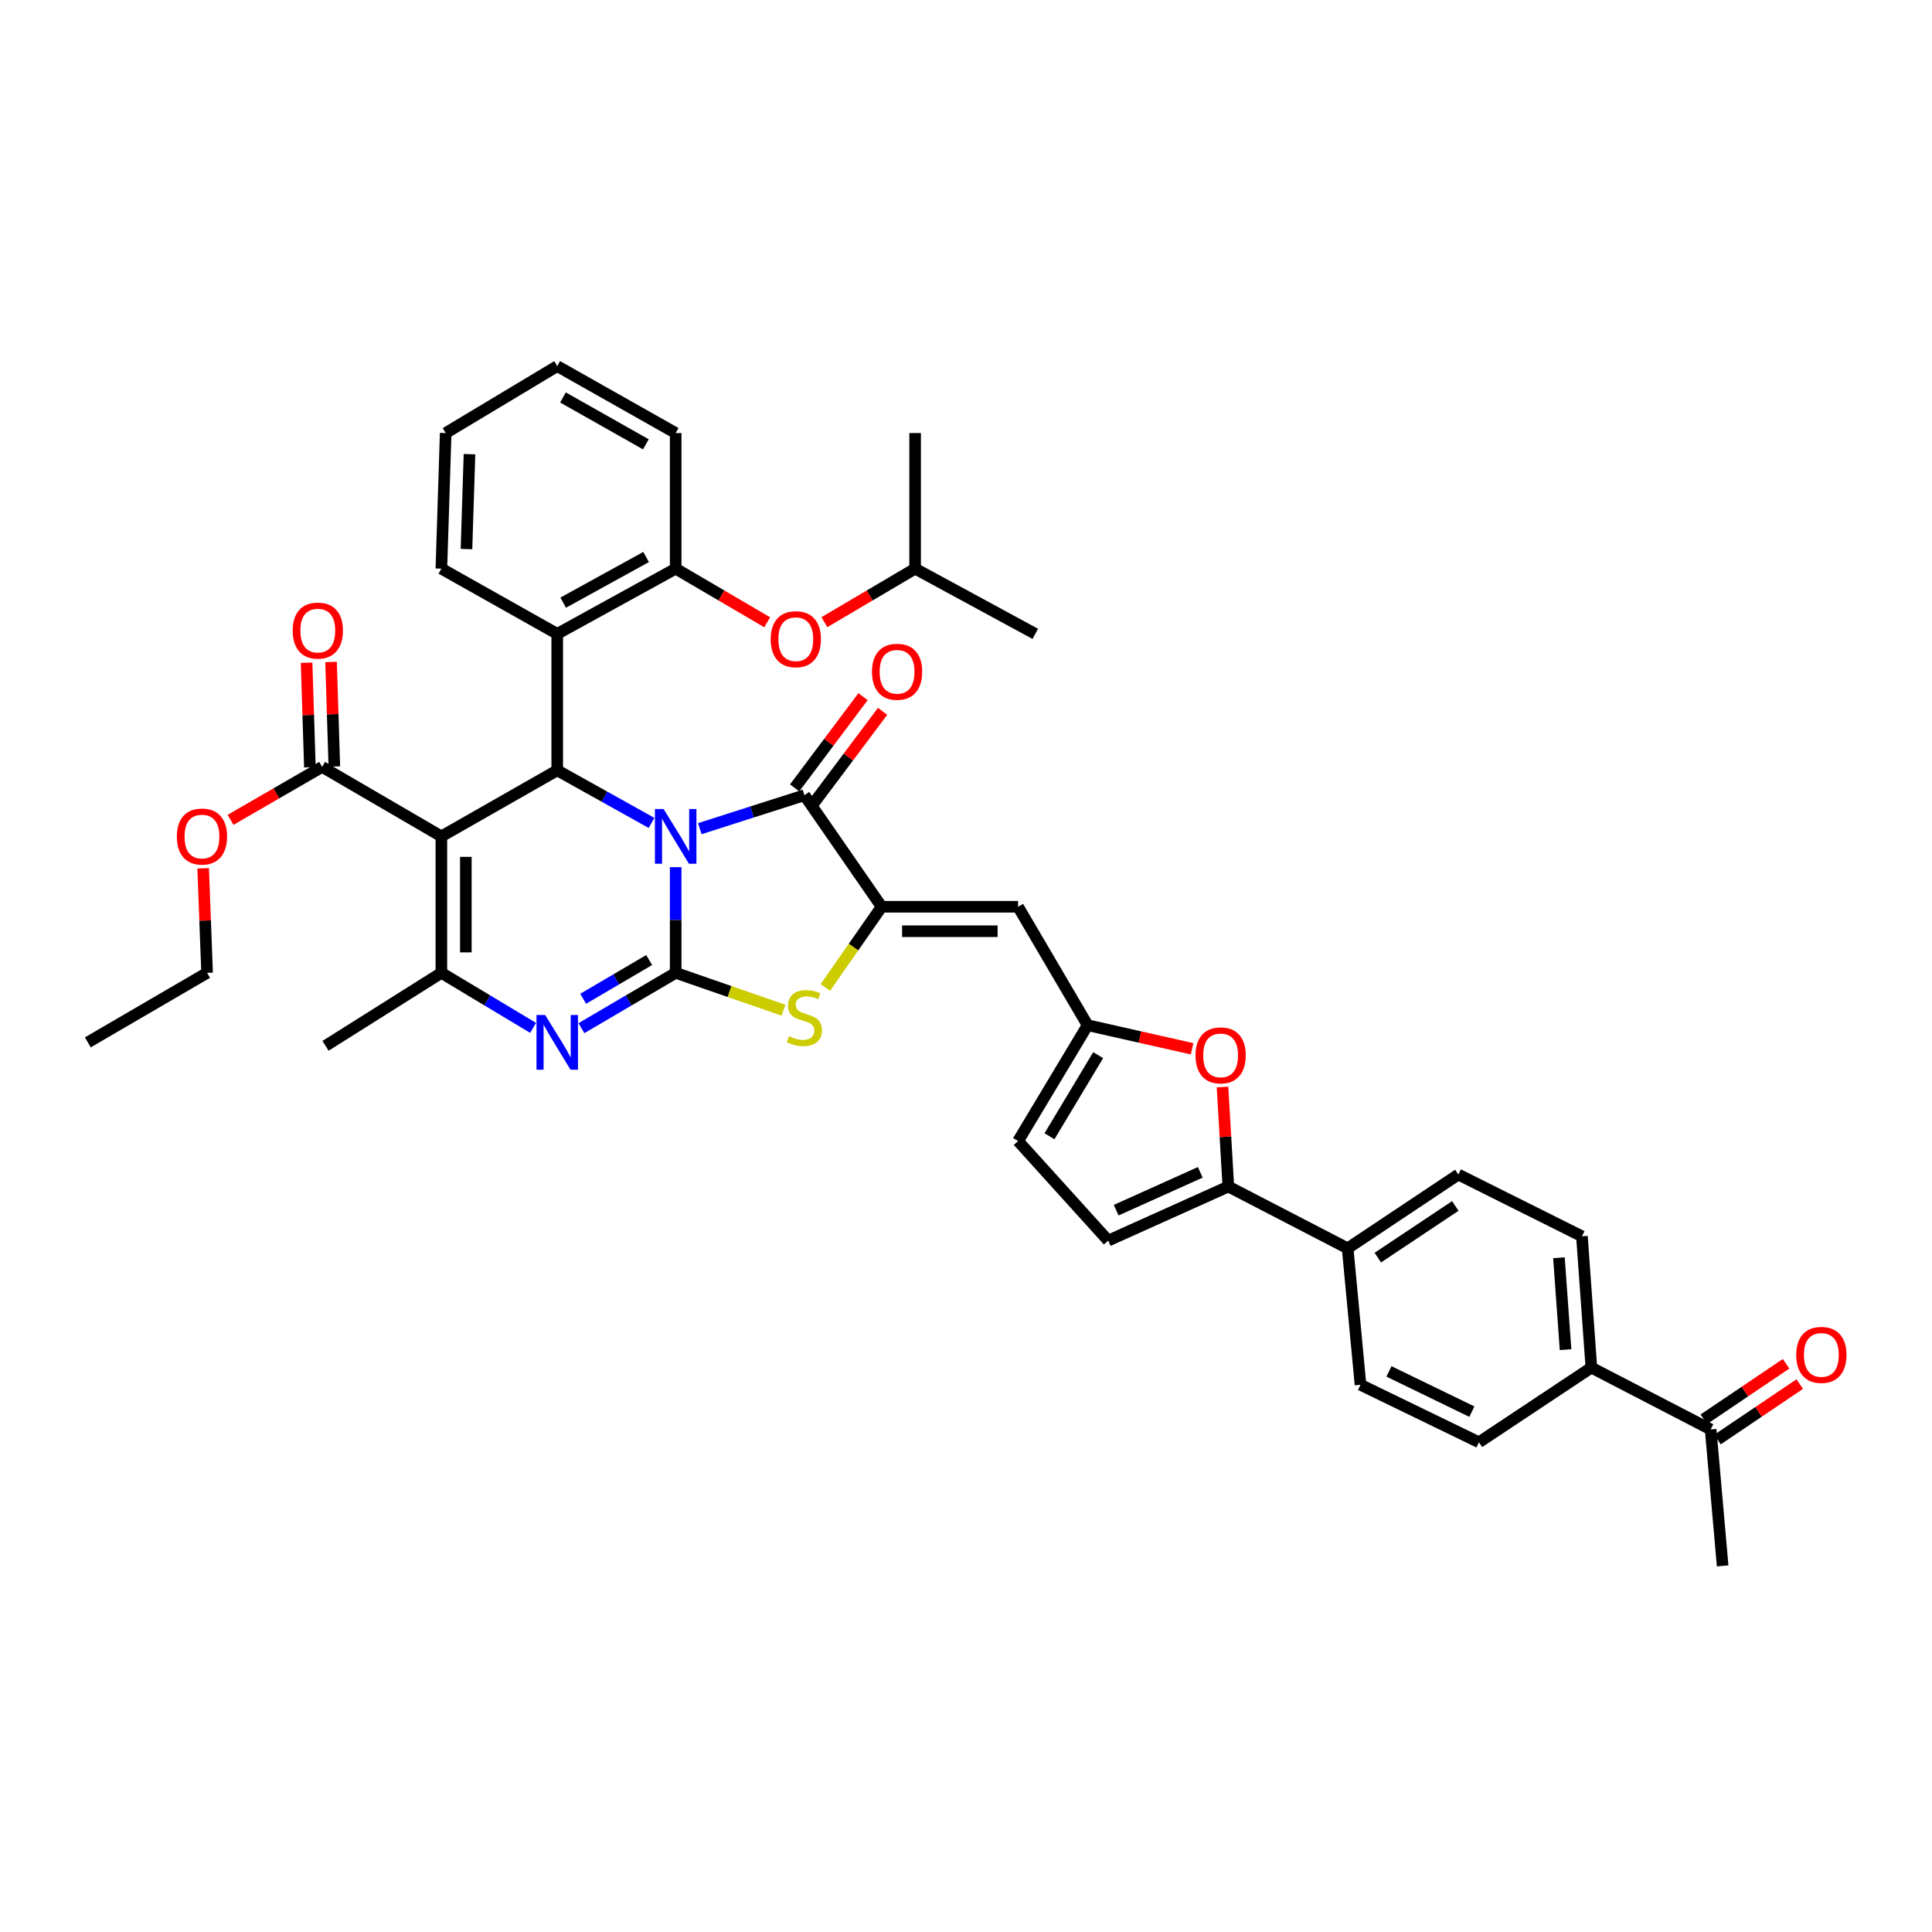 <?xml version='1.0' encoding='iso-8859-1'?>
<svg version='1.1' baseProfile='full'
              xmlns='http://www.w3.org/2000/svg'
                      xmlns:rdkit='http://www.rdkit.org/xml'
                      xmlns:xlink='http://www.w3.org/1999/xlink'
                  xml:space='preserve'
width='1000px' height='1000px' viewBox='0 0 1000 1000'>
<!-- END OF HEADER -->
<rect style='opacity:1.0;fill:#FFFFFF;stroke:none' width='1000' height='1000' x='0' y='0'> </rect>
<path class='bond-0' d='M 349.729,448.838 L 349.729,476.192' style='fill:none;fill-rule:evenodd;stroke:#0000FF;stroke-width:6px;stroke-linecap:butt;stroke-linejoin:miter;stroke-opacity:1' />
<path class='bond-0' d='M 349.729,476.192 L 349.729,503.546' style='fill:none;fill-rule:evenodd;stroke:#000000;stroke-width:6px;stroke-linecap:butt;stroke-linejoin:miter;stroke-opacity:1' />
<path class='bond-2' d='M 337.234,425.943 L 312.829,412.332' style='fill:none;fill-rule:evenodd;stroke:#0000FF;stroke-width:6px;stroke-linecap:butt;stroke-linejoin:miter;stroke-opacity:1' />
<path class='bond-2' d='M 312.829,412.332 L 288.424,398.721' style='fill:none;fill-rule:evenodd;stroke:#000000;stroke-width:6px;stroke-linecap:butt;stroke-linejoin:miter;stroke-opacity:1' />
<path class='bond-3' d='M 362.218,428.918 L 389.292,420.26' style='fill:none;fill-rule:evenodd;stroke:#0000FF;stroke-width:6px;stroke-linecap:butt;stroke-linejoin:miter;stroke-opacity:1' />
<path class='bond-3' d='M 389.292,420.26 L 416.367,411.602' style='fill:none;fill-rule:evenodd;stroke:#000000;stroke-width:6px;stroke-linecap:butt;stroke-linejoin:miter;stroke-opacity:1' />
<path class='bond-4' d='M 349.729,503.546 L 325.335,517.862' style='fill:none;fill-rule:evenodd;stroke:#000000;stroke-width:6px;stroke-linecap:butt;stroke-linejoin:miter;stroke-opacity:1' />
<path class='bond-4' d='M 325.335,517.862 L 300.941,532.178' style='fill:none;fill-rule:evenodd;stroke:#0000FF;stroke-width:6px;stroke-linecap:butt;stroke-linejoin:miter;stroke-opacity:1' />
<path class='bond-4' d='M 336.001,496.919 L 318.925,506.94' style='fill:none;fill-rule:evenodd;stroke:#000000;stroke-width:6px;stroke-linecap:butt;stroke-linejoin:miter;stroke-opacity:1' />
<path class='bond-4' d='M 318.925,506.94 L 301.849,516.962' style='fill:none;fill-rule:evenodd;stroke:#0000FF;stroke-width:6px;stroke-linecap:butt;stroke-linejoin:miter;stroke-opacity:1' />
<path class='bond-7' d='M 349.729,503.546 L 377.626,513.212' style='fill:none;fill-rule:evenodd;stroke:#000000;stroke-width:6px;stroke-linecap:butt;stroke-linejoin:miter;stroke-opacity:1' />
<path class='bond-7' d='M 377.626,513.212 L 405.523,522.878' style='fill:none;fill-rule:evenodd;stroke:#CCCC00;stroke-width:6px;stroke-linecap:butt;stroke-linejoin:miter;stroke-opacity:1' />
<path class='bond-1' d='M 228.455,432.912 L 288.424,398.721' style='fill:none;fill-rule:evenodd;stroke:#000000;stroke-width:6px;stroke-linecap:butt;stroke-linejoin:miter;stroke-opacity:1' />
<path class='bond-6' d='M 228.455,432.912 L 228.455,503.546' style='fill:none;fill-rule:evenodd;stroke:#000000;stroke-width:6px;stroke-linecap:butt;stroke-linejoin:miter;stroke-opacity:1' />
<path class='bond-6' d='M 241.119,443.507 L 241.119,492.951' style='fill:none;fill-rule:evenodd;stroke:#000000;stroke-width:6px;stroke-linecap:butt;stroke-linejoin:miter;stroke-opacity:1' />
<path class='bond-13' d='M 228.455,432.912 L 166.728,396.941' style='fill:none;fill-rule:evenodd;stroke:#000000;stroke-width:6px;stroke-linecap:butt;stroke-linejoin:miter;stroke-opacity:1' />
<path class='bond-9' d='M 288.424,398.721 L 288.424,328.087' style='fill:none;fill-rule:evenodd;stroke:#000000;stroke-width:6px;stroke-linecap:butt;stroke-linejoin:miter;stroke-opacity:1' />
<path class='bond-5' d='M 416.367,411.602 L 456.334,469.34' style='fill:none;fill-rule:evenodd;stroke:#000000;stroke-width:6px;stroke-linecap:butt;stroke-linejoin:miter;stroke-opacity:1' />
<path class='bond-18' d='M 421.433,415.4 L 439.13,391.794' style='fill:none;fill-rule:evenodd;stroke:#000000;stroke-width:6px;stroke-linecap:butt;stroke-linejoin:miter;stroke-opacity:1' />
<path class='bond-18' d='M 439.13,391.794 L 456.828,368.188' style='fill:none;fill-rule:evenodd;stroke:#FF0000;stroke-width:6px;stroke-linecap:butt;stroke-linejoin:miter;stroke-opacity:1' />
<path class='bond-18' d='M 411.3,407.804 L 428.998,384.198' style='fill:none;fill-rule:evenodd;stroke:#000000;stroke-width:6px;stroke-linecap:butt;stroke-linejoin:miter;stroke-opacity:1' />
<path class='bond-18' d='M 428.998,384.198 L 446.696,360.592' style='fill:none;fill-rule:evenodd;stroke:#FF0000;stroke-width:6px;stroke-linecap:butt;stroke-linejoin:miter;stroke-opacity:1' />
<path class='bond-41' d='M 275.935,532.032 L 252.195,517.789' style='fill:none;fill-rule:evenodd;stroke:#0000FF;stroke-width:6px;stroke-linecap:butt;stroke-linejoin:miter;stroke-opacity:1' />
<path class='bond-41' d='M 252.195,517.789 L 228.455,503.546' style='fill:none;fill-rule:evenodd;stroke:#000000;stroke-width:6px;stroke-linecap:butt;stroke-linejoin:miter;stroke-opacity:1' />
<path class='bond-8' d='M 456.334,469.34 L 526.954,469.34' style='fill:none;fill-rule:evenodd;stroke:#000000;stroke-width:6px;stroke-linecap:butt;stroke-linejoin:miter;stroke-opacity:1' />
<path class='bond-8' d='M 466.927,482.004 L 516.361,482.004' style='fill:none;fill-rule:evenodd;stroke:#000000;stroke-width:6px;stroke-linecap:butt;stroke-linejoin:miter;stroke-opacity:1' />
<path class='bond-40' d='M 456.334,469.34 L 441.763,490.228' style='fill:none;fill-rule:evenodd;stroke:#000000;stroke-width:6px;stroke-linecap:butt;stroke-linejoin:miter;stroke-opacity:1' />
<path class='bond-40' d='M 441.763,490.228 L 427.193,511.115' style='fill:none;fill-rule:evenodd;stroke:#CCCC00;stroke-width:6px;stroke-linecap:butt;stroke-linejoin:miter;stroke-opacity:1' />
<path class='bond-29' d='M 228.455,503.546 L 168.494,541.318' style='fill:none;fill-rule:evenodd;stroke:#000000;stroke-width:6px;stroke-linecap:butt;stroke-linejoin:miter;stroke-opacity:1' />
<path class='bond-12' d='M 526.954,469.34 L 562.946,530.646' style='fill:none;fill-rule:evenodd;stroke:#000000;stroke-width:6px;stroke-linecap:butt;stroke-linejoin:miter;stroke-opacity:1' />
<path class='bond-14' d='M 288.424,328.087 L 349.729,294.332' style='fill:none;fill-rule:evenodd;stroke:#000000;stroke-width:6px;stroke-linecap:butt;stroke-linejoin:miter;stroke-opacity:1' />
<path class='bond-14' d='M 291.511,311.931 L 334.425,288.302' style='fill:none;fill-rule:evenodd;stroke:#000000;stroke-width:6px;stroke-linecap:butt;stroke-linejoin:miter;stroke-opacity:1' />
<path class='bond-30' d='M 288.424,328.087 L 228.455,294.332' style='fill:none;fill-rule:evenodd;stroke:#000000;stroke-width:6px;stroke-linecap:butt;stroke-linejoin:miter;stroke-opacity:1' />
<path class='bond-10' d='M 635.789,614.147 L 634.275,588.394' style='fill:none;fill-rule:evenodd;stroke:#000000;stroke-width:6px;stroke-linecap:butt;stroke-linejoin:miter;stroke-opacity:1' />
<path class='bond-10' d='M 634.275,588.394 L 632.761,562.641' style='fill:none;fill-rule:evenodd;stroke:#FF0000;stroke-width:6px;stroke-linecap:butt;stroke-linejoin:miter;stroke-opacity:1' />
<path class='bond-17' d='M 635.789,614.147 L 697.537,646.129' style='fill:none;fill-rule:evenodd;stroke:#000000;stroke-width:6px;stroke-linecap:butt;stroke-linejoin:miter;stroke-opacity:1' />
<path class='bond-43' d='M 635.789,614.147 L 573.597,642.133' style='fill:none;fill-rule:evenodd;stroke:#000000;stroke-width:6px;stroke-linecap:butt;stroke-linejoin:miter;stroke-opacity:1' />
<path class='bond-43' d='M 621.263,606.797 L 577.729,626.387' style='fill:none;fill-rule:evenodd;stroke:#000000;stroke-width:6px;stroke-linecap:butt;stroke-linejoin:miter;stroke-opacity:1' />
<path class='bond-11' d='M 617.028,542.848 L 589.987,536.747' style='fill:none;fill-rule:evenodd;stroke:#FF0000;stroke-width:6px;stroke-linecap:butt;stroke-linejoin:miter;stroke-opacity:1' />
<path class='bond-11' d='M 589.987,536.747 L 562.946,530.646' style='fill:none;fill-rule:evenodd;stroke:#000000;stroke-width:6px;stroke-linecap:butt;stroke-linejoin:miter;stroke-opacity:1' />
<path class='bond-16' d='M 562.946,530.646 L 526.954,590.607' style='fill:none;fill-rule:evenodd;stroke:#000000;stroke-width:6px;stroke-linecap:butt;stroke-linejoin:miter;stroke-opacity:1' />
<path class='bond-16' d='M 568.405,546.157 L 543.21,588.13' style='fill:none;fill-rule:evenodd;stroke:#000000;stroke-width:6px;stroke-linecap:butt;stroke-linejoin:miter;stroke-opacity:1' />
<path class='bond-22' d='M 173.057,396.741 L 172.202,369.687' style='fill:none;fill-rule:evenodd;stroke:#000000;stroke-width:6px;stroke-linecap:butt;stroke-linejoin:miter;stroke-opacity:1' />
<path class='bond-22' d='M 172.202,369.687 L 171.348,342.634' style='fill:none;fill-rule:evenodd;stroke:#FF0000;stroke-width:6px;stroke-linecap:butt;stroke-linejoin:miter;stroke-opacity:1' />
<path class='bond-22' d='M 160.399,397.141 L 159.545,370.087' style='fill:none;fill-rule:evenodd;stroke:#000000;stroke-width:6px;stroke-linecap:butt;stroke-linejoin:miter;stroke-opacity:1' />
<path class='bond-22' d='M 159.545,370.087 L 158.691,343.033' style='fill:none;fill-rule:evenodd;stroke:#FF0000;stroke-width:6px;stroke-linecap:butt;stroke-linejoin:miter;stroke-opacity:1' />
<path class='bond-28' d='M 166.728,396.941 L 143.03,410.647' style='fill:none;fill-rule:evenodd;stroke:#000000;stroke-width:6px;stroke-linecap:butt;stroke-linejoin:miter;stroke-opacity:1' />
<path class='bond-28' d='M 143.03,410.647 L 119.333,424.354' style='fill:none;fill-rule:evenodd;stroke:#FF0000;stroke-width:6px;stroke-linecap:butt;stroke-linejoin:miter;stroke-opacity:1' />
<path class='bond-19' d='M 349.729,294.332 L 373.417,308.213' style='fill:none;fill-rule:evenodd;stroke:#000000;stroke-width:6px;stroke-linecap:butt;stroke-linejoin:miter;stroke-opacity:1' />
<path class='bond-19' d='M 373.417,308.213 L 397.105,322.094' style='fill:none;fill-rule:evenodd;stroke:#FF0000;stroke-width:6px;stroke-linecap:butt;stroke-linejoin:miter;stroke-opacity:1' />
<path class='bond-32' d='M 349.729,294.332 L 349.729,224.148' style='fill:none;fill-rule:evenodd;stroke:#000000;stroke-width:6px;stroke-linecap:butt;stroke-linejoin:miter;stroke-opacity:1' />
<path class='bond-15' d='M 573.597,642.133 L 526.954,590.607' style='fill:none;fill-rule:evenodd;stroke:#000000;stroke-width:6px;stroke-linecap:butt;stroke-linejoin:miter;stroke-opacity:1' />
<path class='bond-24' d='M 697.537,646.129 L 704.192,716.763' style='fill:none;fill-rule:evenodd;stroke:#000000;stroke-width:6px;stroke-linecap:butt;stroke-linejoin:miter;stroke-opacity:1' />
<path class='bond-25' d='M 697.537,646.129 L 754.832,607.942' style='fill:none;fill-rule:evenodd;stroke:#000000;stroke-width:6px;stroke-linecap:butt;stroke-linejoin:miter;stroke-opacity:1' />
<path class='bond-25' d='M 713.154,650.938 L 753.261,624.207' style='fill:none;fill-rule:evenodd;stroke:#000000;stroke-width:6px;stroke-linecap:butt;stroke-linejoin:miter;stroke-opacity:1' />
<path class='bond-31' d='M 426.699,322.04 L 450.18,308.186' style='fill:none;fill-rule:evenodd;stroke:#FF0000;stroke-width:6px;stroke-linecap:butt;stroke-linejoin:miter;stroke-opacity:1' />
<path class='bond-31' d='M 450.18,308.186 L 473.662,294.332' style='fill:none;fill-rule:evenodd;stroke:#000000;stroke-width:6px;stroke-linecap:butt;stroke-linejoin:miter;stroke-opacity:1' />
<path class='bond-20' d='M 823.686,707.87 L 818.803,639.903' style='fill:none;fill-rule:evenodd;stroke:#000000;stroke-width:6px;stroke-linecap:butt;stroke-linejoin:miter;stroke-opacity:1' />
<path class='bond-20' d='M 810.323,698.583 L 806.905,651.005' style='fill:none;fill-rule:evenodd;stroke:#000000;stroke-width:6px;stroke-linecap:butt;stroke-linejoin:miter;stroke-opacity:1' />
<path class='bond-21' d='M 823.686,707.87 L 885.427,739.867' style='fill:none;fill-rule:evenodd;stroke:#000000;stroke-width:6px;stroke-linecap:butt;stroke-linejoin:miter;stroke-opacity:1' />
<path class='bond-44' d='M 823.686,707.87 L 765.504,746.522' style='fill:none;fill-rule:evenodd;stroke:#000000;stroke-width:6px;stroke-linecap:butt;stroke-linejoin:miter;stroke-opacity:1' />
<path class='bond-23' d='M 888.968,745.116 L 910.255,730.757' style='fill:none;fill-rule:evenodd;stroke:#000000;stroke-width:6px;stroke-linecap:butt;stroke-linejoin:miter;stroke-opacity:1' />
<path class='bond-23' d='M 910.255,730.757 L 931.542,716.399' style='fill:none;fill-rule:evenodd;stroke:#FF0000;stroke-width:6px;stroke-linecap:butt;stroke-linejoin:miter;stroke-opacity:1' />
<path class='bond-23' d='M 881.886,734.617 L 903.174,720.259' style='fill:none;fill-rule:evenodd;stroke:#000000;stroke-width:6px;stroke-linecap:butt;stroke-linejoin:miter;stroke-opacity:1' />
<path class='bond-23' d='M 903.174,720.259 L 924.461,705.9' style='fill:none;fill-rule:evenodd;stroke:#FF0000;stroke-width:6px;stroke-linecap:butt;stroke-linejoin:miter;stroke-opacity:1' />
<path class='bond-33' d='M 885.427,739.867 L 891.639,810.5' style='fill:none;fill-rule:evenodd;stroke:#000000;stroke-width:6px;stroke-linecap:butt;stroke-linejoin:miter;stroke-opacity:1' />
<path class='bond-27' d='M 704.192,716.763 L 765.504,746.522' style='fill:none;fill-rule:evenodd;stroke:#000000;stroke-width:6px;stroke-linecap:butt;stroke-linejoin:miter;stroke-opacity:1' />
<path class='bond-27' d='M 718.919,709.834 L 761.837,730.666' style='fill:none;fill-rule:evenodd;stroke:#000000;stroke-width:6px;stroke-linecap:butt;stroke-linejoin:miter;stroke-opacity:1' />
<path class='bond-26' d='M 754.832,607.942 L 818.803,639.903' style='fill:none;fill-rule:evenodd;stroke:#000000;stroke-width:6px;stroke-linecap:butt;stroke-linejoin:miter;stroke-opacity:1' />
<path class='bond-34' d='M 105.157,449.439 L 106.173,476.492' style='fill:none;fill-rule:evenodd;stroke:#FF0000;stroke-width:6px;stroke-linecap:butt;stroke-linejoin:miter;stroke-opacity:1' />
<path class='bond-34' d='M 106.173,476.492 L 107.189,503.546' style='fill:none;fill-rule:evenodd;stroke:#000000;stroke-width:6px;stroke-linecap:butt;stroke-linejoin:miter;stroke-opacity:1' />
<path class='bond-37' d='M 228.455,294.332 L 230.685,224.148' style='fill:none;fill-rule:evenodd;stroke:#000000;stroke-width:6px;stroke-linecap:butt;stroke-linejoin:miter;stroke-opacity:1' />
<path class='bond-37' d='M 241.447,284.206 L 243.008,235.078' style='fill:none;fill-rule:evenodd;stroke:#000000;stroke-width:6px;stroke-linecap:butt;stroke-linejoin:miter;stroke-opacity:1' />
<path class='bond-35' d='M 473.662,294.332 L 535.86,328.087' style='fill:none;fill-rule:evenodd;stroke:#000000;stroke-width:6px;stroke-linecap:butt;stroke-linejoin:miter;stroke-opacity:1' />
<path class='bond-36' d='M 473.662,294.332 L 473.662,224.148' style='fill:none;fill-rule:evenodd;stroke:#000000;stroke-width:6px;stroke-linecap:butt;stroke-linejoin:miter;stroke-opacity:1' />
<path class='bond-42' d='M 349.729,224.148 L 288.424,189.5' style='fill:none;fill-rule:evenodd;stroke:#000000;stroke-width:6px;stroke-linecap:butt;stroke-linejoin:miter;stroke-opacity:1' />
<path class='bond-42' d='M 334.302,229.975 L 291.389,205.721' style='fill:none;fill-rule:evenodd;stroke:#000000;stroke-width:6px;stroke-linecap:butt;stroke-linejoin:miter;stroke-opacity:1' />
<path class='bond-39' d='M 107.189,503.546 L 45.455,539.524' style='fill:none;fill-rule:evenodd;stroke:#000000;stroke-width:6px;stroke-linecap:butt;stroke-linejoin:miter;stroke-opacity:1' />
<path class='bond-38' d='M 230.685,224.148 L 288.424,189.5' style='fill:none;fill-rule:evenodd;stroke:#000000;stroke-width:6px;stroke-linecap:butt;stroke-linejoin:miter;stroke-opacity:1' />
<path  class='atom-0' d='M 343.469 418.752
L 352.749 433.752
Q 353.669 435.232, 355.149 437.912
Q 356.629 440.592, 356.709 440.752
L 356.709 418.752
L 360.469 418.752
L 360.469 447.072
L 356.589 447.072
L 346.629 430.672
Q 345.469 428.752, 344.229 426.552
Q 343.029 424.352, 342.669 423.672
L 342.669 447.072
L 338.989 447.072
L 338.989 418.752
L 343.469 418.752
' fill='#0000FF'/>
<path  class='atom-5' d='M 282.164 525.364
L 291.444 540.364
Q 292.364 541.844, 293.844 544.524
Q 295.324 547.204, 295.404 547.364
L 295.404 525.364
L 299.164 525.364
L 299.164 553.684
L 295.284 553.684
L 285.324 537.284
Q 284.164 535.364, 282.924 533.164
Q 281.724 530.964, 281.364 530.284
L 281.364 553.684
L 277.684 553.684
L 277.684 525.364
L 282.164 525.364
' fill='#0000FF'/>
<path  class='atom-8' d='M 408.367 536.355
Q 408.687 536.475, 410.007 537.035
Q 411.327 537.595, 412.767 537.955
Q 414.247 538.275, 415.687 538.275
Q 418.367 538.275, 419.927 536.995
Q 421.487 535.675, 421.487 533.395
Q 421.487 531.835, 420.687 530.875
Q 419.927 529.915, 418.727 529.395
Q 417.527 528.875, 415.527 528.275
Q 413.007 527.515, 411.487 526.795
Q 410.007 526.075, 408.927 524.555
Q 407.887 523.035, 407.887 520.475
Q 407.887 516.915, 410.287 514.715
Q 412.727 512.515, 417.527 512.515
Q 420.807 512.515, 424.527 514.075
L 423.607 517.155
Q 420.207 515.755, 417.647 515.755
Q 414.887 515.755, 413.367 516.915
Q 411.847 518.035, 411.887 519.995
Q 411.887 521.515, 412.647 522.435
Q 413.447 523.355, 414.567 523.875
Q 415.727 524.395, 417.647 524.995
Q 420.207 525.795, 421.727 526.595
Q 423.247 527.395, 424.327 529.035
Q 425.447 530.635, 425.447 533.395
Q 425.447 537.315, 422.807 539.435
Q 420.207 541.515, 415.847 541.515
Q 413.327 541.515, 411.407 540.955
Q 409.527 540.435, 407.287 539.515
L 408.367 536.355
' fill='#CCCC00'/>
<path  class='atom-12' d='M 618.793 546.259
Q 618.793 539.459, 622.153 535.659
Q 625.513 531.859, 631.793 531.859
Q 638.073 531.859, 641.433 535.659
Q 644.793 539.459, 644.793 546.259
Q 644.793 553.139, 641.393 557.059
Q 637.993 560.939, 631.793 560.939
Q 625.553 560.939, 622.153 557.059
Q 618.793 553.179, 618.793 546.259
M 631.793 557.739
Q 636.113 557.739, 638.433 554.859
Q 640.793 551.939, 640.793 546.259
Q 640.793 540.699, 638.433 537.899
Q 636.113 535.059, 631.793 535.059
Q 627.473 535.059, 625.113 537.859
Q 622.793 540.659, 622.793 546.259
Q 622.793 551.979, 625.113 554.859
Q 627.473 557.739, 631.793 557.739
' fill='#FF0000'/>
<path  class='atom-19' d='M 451.326 347.711
Q 451.326 340.911, 454.686 337.111
Q 458.046 333.311, 464.326 333.311
Q 470.606 333.311, 473.966 337.111
Q 477.326 340.911, 477.326 347.711
Q 477.326 354.591, 473.926 358.511
Q 470.526 362.391, 464.326 362.391
Q 458.086 362.391, 454.686 358.511
Q 451.326 354.631, 451.326 347.711
M 464.326 359.191
Q 468.646 359.191, 470.966 356.311
Q 473.326 353.391, 473.326 347.711
Q 473.326 342.151, 470.966 339.351
Q 468.646 336.511, 464.326 336.511
Q 460.006 336.511, 457.646 339.311
Q 455.326 342.111, 455.326 347.711
Q 455.326 353.431, 457.646 356.311
Q 460.006 359.191, 464.326 359.191
' fill='#FF0000'/>
<path  class='atom-20' d='M 398.906 330.847
Q 398.906 324.047, 402.266 320.247
Q 405.626 316.447, 411.906 316.447
Q 418.186 316.447, 421.546 320.247
Q 424.906 324.047, 424.906 330.847
Q 424.906 337.727, 421.506 341.647
Q 418.106 345.527, 411.906 345.527
Q 405.666 345.527, 402.266 341.647
Q 398.906 337.767, 398.906 330.847
M 411.906 342.327
Q 416.226 342.327, 418.546 339.447
Q 420.906 336.527, 420.906 330.847
Q 420.906 325.287, 418.546 322.487
Q 416.226 319.647, 411.906 319.647
Q 407.586 319.647, 405.226 322.447
Q 402.906 325.247, 402.906 330.847
Q 402.906 336.567, 405.226 339.447
Q 407.586 342.327, 411.906 342.327
' fill='#FF0000'/>
<path  class='atom-23' d='M 151.498 326.387
Q 151.498 319.587, 154.858 315.787
Q 158.218 311.987, 164.498 311.987
Q 170.778 311.987, 174.138 315.787
Q 177.498 319.587, 177.498 326.387
Q 177.498 333.267, 174.098 337.187
Q 170.698 341.067, 164.498 341.067
Q 158.258 341.067, 154.858 337.187
Q 151.498 333.307, 151.498 326.387
M 164.498 337.867
Q 168.818 337.867, 171.138 334.987
Q 173.498 332.067, 173.498 326.387
Q 173.498 320.827, 171.138 318.027
Q 168.818 315.187, 164.498 315.187
Q 160.178 315.187, 157.818 317.987
Q 155.498 320.787, 155.498 326.387
Q 155.498 332.107, 157.818 334.987
Q 160.178 337.867, 164.498 337.867
' fill='#FF0000'/>
<path  class='atom-24' d='M 929.729 701.295
Q 929.729 694.495, 933.089 690.695
Q 936.449 686.895, 942.729 686.895
Q 949.009 686.895, 952.369 690.695
Q 955.729 694.495, 955.729 701.295
Q 955.729 708.175, 952.329 712.095
Q 948.929 715.975, 942.729 715.975
Q 936.489 715.975, 933.089 712.095
Q 929.729 708.215, 929.729 701.295
M 942.729 712.775
Q 947.049 712.775, 949.369 709.895
Q 951.729 706.975, 951.729 701.295
Q 951.729 695.735, 949.369 692.935
Q 947.049 690.095, 942.729 690.095
Q 938.409 690.095, 936.049 692.895
Q 933.729 695.695, 933.729 701.295
Q 933.729 707.015, 936.049 709.895
Q 938.409 712.775, 942.729 712.775
' fill='#FF0000'/>
<path  class='atom-29' d='M 91.537 432.992
Q 91.537 426.192, 94.897 422.392
Q 98.257 418.592, 104.537 418.592
Q 110.817 418.592, 114.177 422.392
Q 117.537 426.192, 117.537 432.992
Q 117.537 439.872, 114.137 443.792
Q 110.737 447.672, 104.537 447.672
Q 98.296 447.672, 94.897 443.792
Q 91.537 439.912, 91.537 432.992
M 104.537 444.472
Q 108.857 444.472, 111.177 441.592
Q 113.537 438.672, 113.537 432.992
Q 113.537 427.432, 111.177 424.632
Q 108.857 421.792, 104.537 421.792
Q 100.217 421.792, 97.856 424.592
Q 95.537 427.392, 95.537 432.992
Q 95.537 438.712, 97.856 441.592
Q 100.217 444.472, 104.537 444.472
' fill='#FF0000'/>
</svg>
